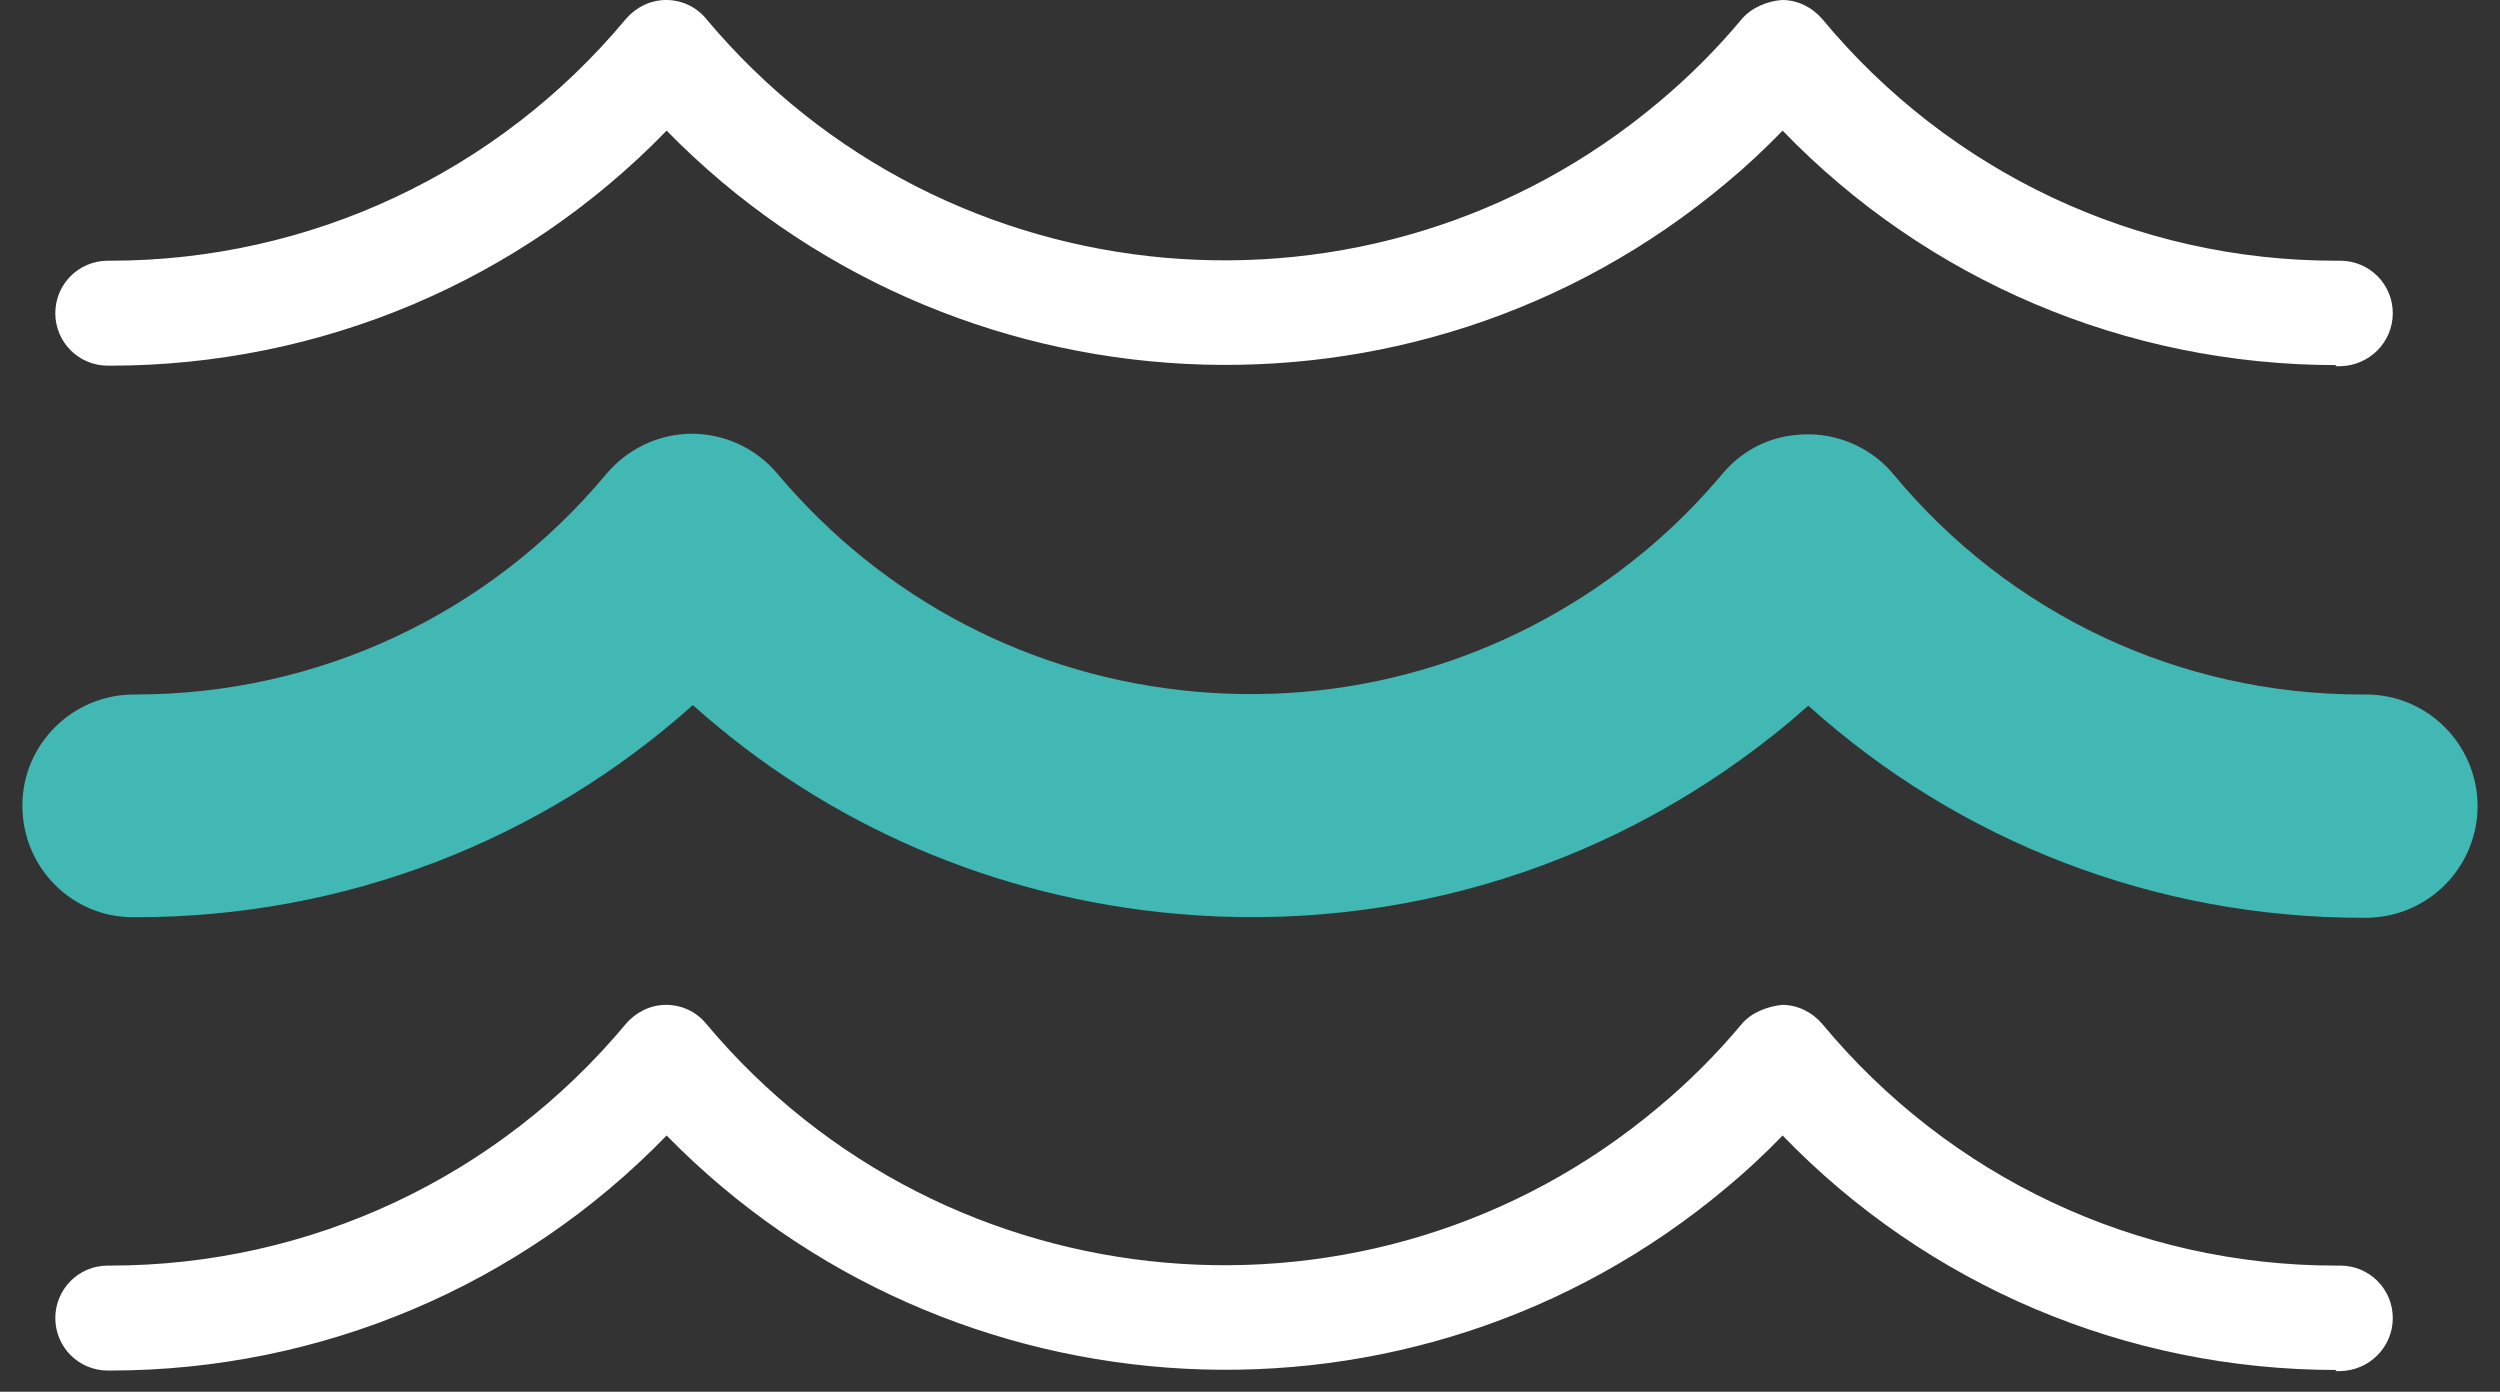 <?xml version="1.0" encoding="UTF-8"?>
<svg xmlns="http://www.w3.org/2000/svg" width="97" height="54" viewBox="0 0 97 54" fill="none">
  <rect x="0" y="0" width="97" height="54" fill="#333333" stroke="none"/>
  <g id="icon BazÃ©ny">
    <path id="Vector" d="M91.67 35.61C83.633 35.61 76.031 32.664 70.161 27.379C69.944 27.574 69.706 27.769 69.489 27.964C62.818 33.552 54.37 36.217 45.684 35.459C38.601 34.83 32.081 32.014 26.883 27.357C20.969 32.643 13.345 35.588 5.287 35.588H5.2C2.796 35.61 0.868 33.661 0.868 31.256C0.868 28.874 2.818 26.946 5.2 26.946C5.222 26.946 5.244 26.946 5.265 26.946C12.348 26.946 18.998 23.827 23.525 18.39C24.348 17.415 25.561 16.83 26.839 16.83C28.117 16.83 29.33 17.393 30.153 18.368C34.269 23.264 40.031 26.274 46.399 26.837C52.767 27.401 58.984 25.43 63.879 21.336C64.94 20.448 65.937 19.451 66.825 18.39C67.648 17.415 68.774 16.852 70.161 16.852C71.439 16.852 72.673 17.437 73.475 18.412C77.98 23.848 84.587 26.946 91.626 26.946C91.691 26.946 91.735 26.946 91.8 26.946C94.182 26.946 96.11 28.874 96.132 31.256C96.132 33.639 94.226 35.588 91.821 35.61H91.626H91.67Z" fill="#42B8B4"></path>
    <path id="Vector_2" d="M90.652 14.166C82.486 14.166 74.775 10.874 69.165 5.069C68.471 5.783 67.757 6.455 66.999 7.083C54.803 17.328 36.825 16.267 25.865 5.069C20.212 10.895 12.457 14.188 4.269 14.188C4.248 14.188 4.204 14.188 4.183 14.188C3.056 14.188 2.146 13.278 2.146 12.152C2.146 11.025 3.056 10.116 4.183 10.116C4.248 10.116 4.226 10.116 4.269 10.116C12.024 10.116 19.323 6.693 24.284 0.736C24.674 0.282 25.237 0 25.843 0C26.45 0 27.013 0.26 27.403 0.736C36.695 11.827 53.287 13.278 64.356 3.964C65.525 2.989 66.609 1.906 67.583 0.736C67.973 0.282 68.58 0.043 69.143 0C69.749 0 70.312 0.282 70.702 0.736C75.641 6.693 82.897 10.116 90.63 10.116C90.695 10.116 90.76 10.116 90.803 10.116C91.93 10.116 92.84 11.025 92.84 12.152C92.84 13.278 91.93 14.188 90.803 14.209C90.739 14.209 90.674 14.209 90.609 14.209L90.652 14.166Z" fill="white"></path>
    <path id="Vector_3" d="M90.652 53.155C82.486 53.155 74.775 49.863 69.165 44.058C68.471 44.773 67.757 45.444 66.999 46.072C54.803 56.318 36.825 55.256 25.865 44.058C20.212 49.885 12.457 53.177 4.269 53.177C4.248 53.177 4.204 53.177 4.183 53.177C3.056 53.177 2.146 52.267 2.146 51.141C2.146 50.014 3.056 49.105 4.183 49.105C4.248 49.105 4.226 49.105 4.269 49.105C12.024 49.105 19.323 45.682 24.284 39.726C24.674 39.271 25.237 38.989 25.843 38.989C26.45 38.989 27.013 39.249 27.403 39.726C36.695 50.816 53.287 52.267 64.356 42.953C65.525 41.978 66.609 40.895 67.583 39.726C67.973 39.271 68.58 39.054 69.143 38.989C69.749 38.989 70.312 39.271 70.702 39.726C75.641 45.682 82.897 49.105 90.63 49.105C90.695 49.105 90.76 49.105 90.803 49.105C91.93 49.105 92.84 50.014 92.84 51.141C92.84 52.267 91.93 53.177 90.803 53.199C90.739 53.199 90.674 53.199 90.609 53.199L90.652 53.155Z" fill="white"></path>
  </g>
</svg>
